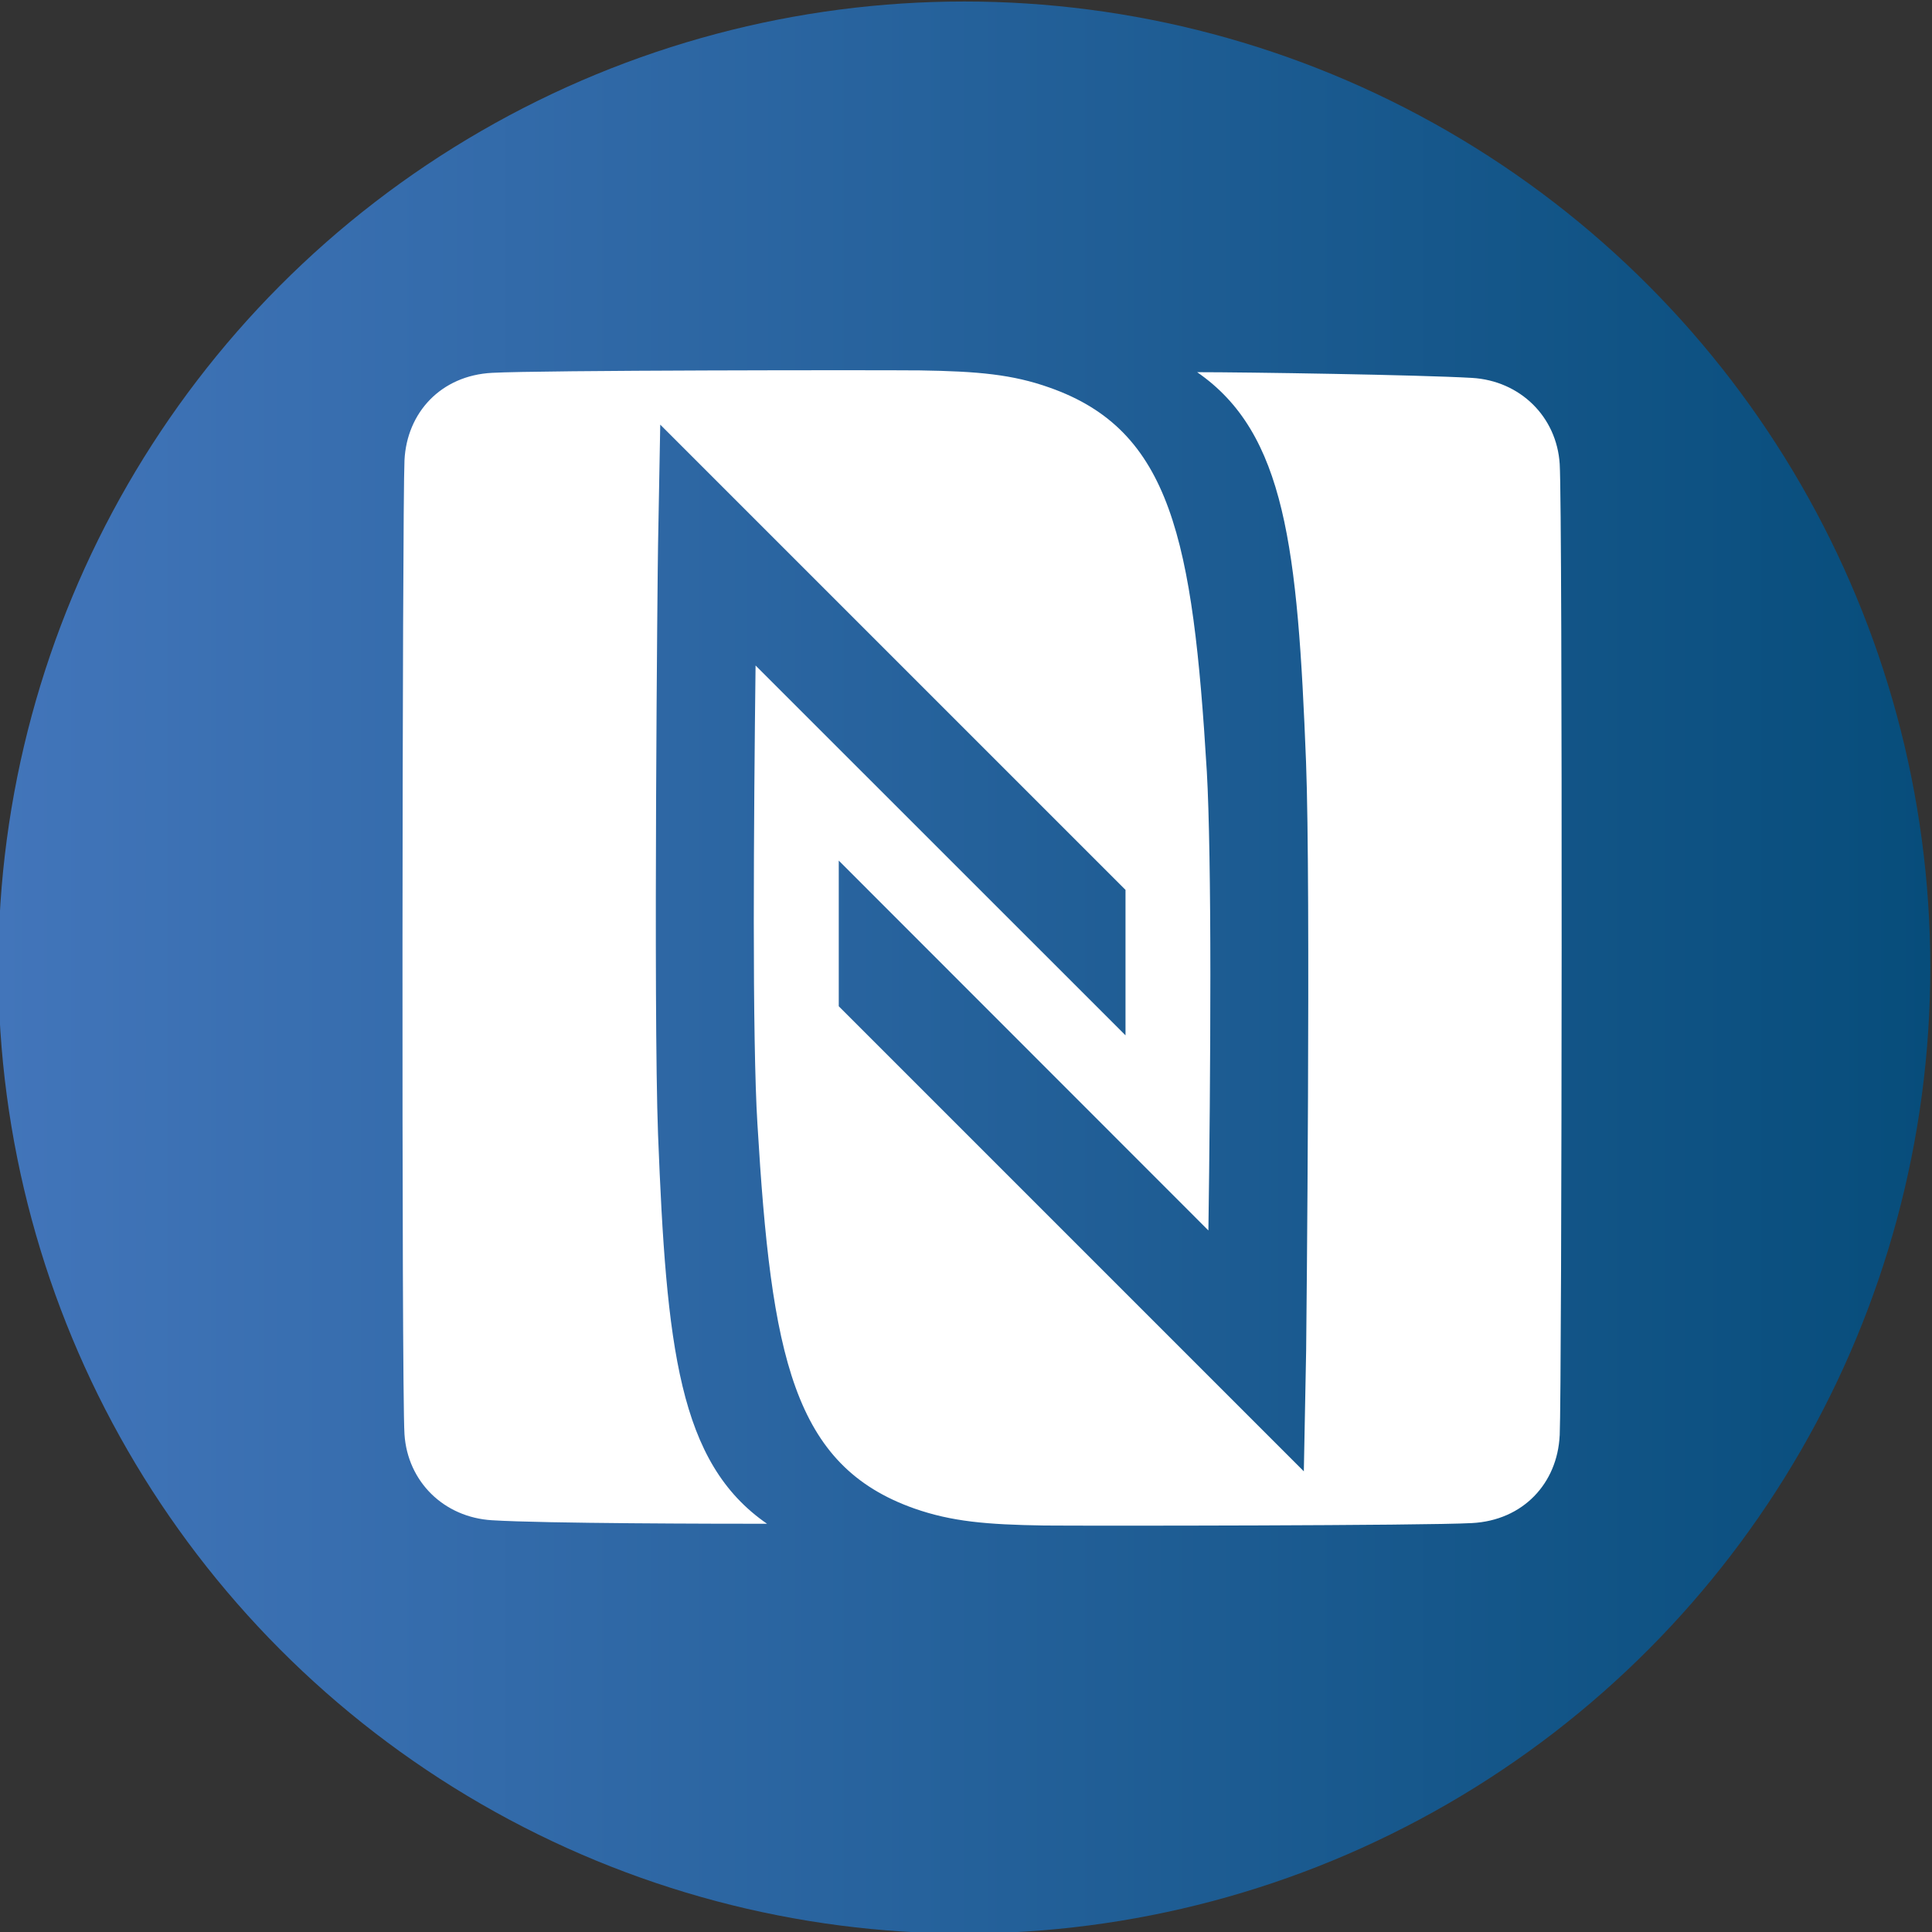 <?xml version="1.0" encoding="UTF-8"?>
<svg xmlns="http://www.w3.org/2000/svg" version="1.1" xmlns:xlink="http://www.w3.org/1999/xlink" viewBox="0 0 500 500">
  <rect x="0" y="0" width="500" height="500" fill="#333333" stroke="none"/>
  <defs>
    <style>
      .cls-1 {
        fill: #fff;
      }

      .cls-2 {
        fill: url(#linear-gradient);
      }
    </style>
    <linearGradient id="linear-gradient" x1="-.44" y1="250.39" x2="499.56" y2="250.39" gradientUnits="userSpaceOnUse">
      <stop offset="0" stop-color="#4275ba"/>
      <stop offset="1" stop-color="#074d7b"/>
    </linearGradient>
  </defs>
  <!-- Generator: Adobe Illustrator 28.7.1, SVG Export Plug-In . SVG Version: 1.2.0 Build 142)  -->
  <g>
    <g id="Layer_1">
      <circle class="cls-2" cx="249.56" cy="250.39" r="250"/>
      <path class="cls-1" d="M403.64,371.52c-.6,12.38-9.47,21.96-22.7,22.65-12.41.68-98.42.74-110.74.63-14.94-.23-23.93-1.03-33.54-4.39-31.43-11.07-37.05-39.3-40.64-99.54-.66-10.5-.94-30.4-.94-52.42s.23-47.29.46-66.22l95.74,95.71v-37.64l-120.41-120.41-.57,31.32c-.11,4.85-1.23,119.61,0,152.35,2.17,55.27,5.33,84.99,28.21,100.79-12.83,0-57.44-.06-71.16-.91-12.46-.74-21.87-9.98-22.67-22.25-.8-12.44-.57-239.86,0-252.06.6-12.38,9.47-21.96,22.67-22.64,12.41-.69,98.42-.74,110.77-.63,14.94.23,23.9,1.03,33.51,4.45,31.46,11.07,37.08,39.25,40.7,99.48.6,10.49.91,30.4.91,52.42s-.23,47.29-.51,66.23l-95.66-95.72v37.7l120.36,120.36.6-31.31c.06-4.85,1.23-119.56-.03-152.3-2.17-55.33-5.3-85.05-28.18-100.85,12.8,0,57.35.68,71.13,1.48,12.46.74,21.93,10.04,22.7,22.3.77,12.38.57,239.29,0,251.44"/>
    </g>
  </g>
</svg>